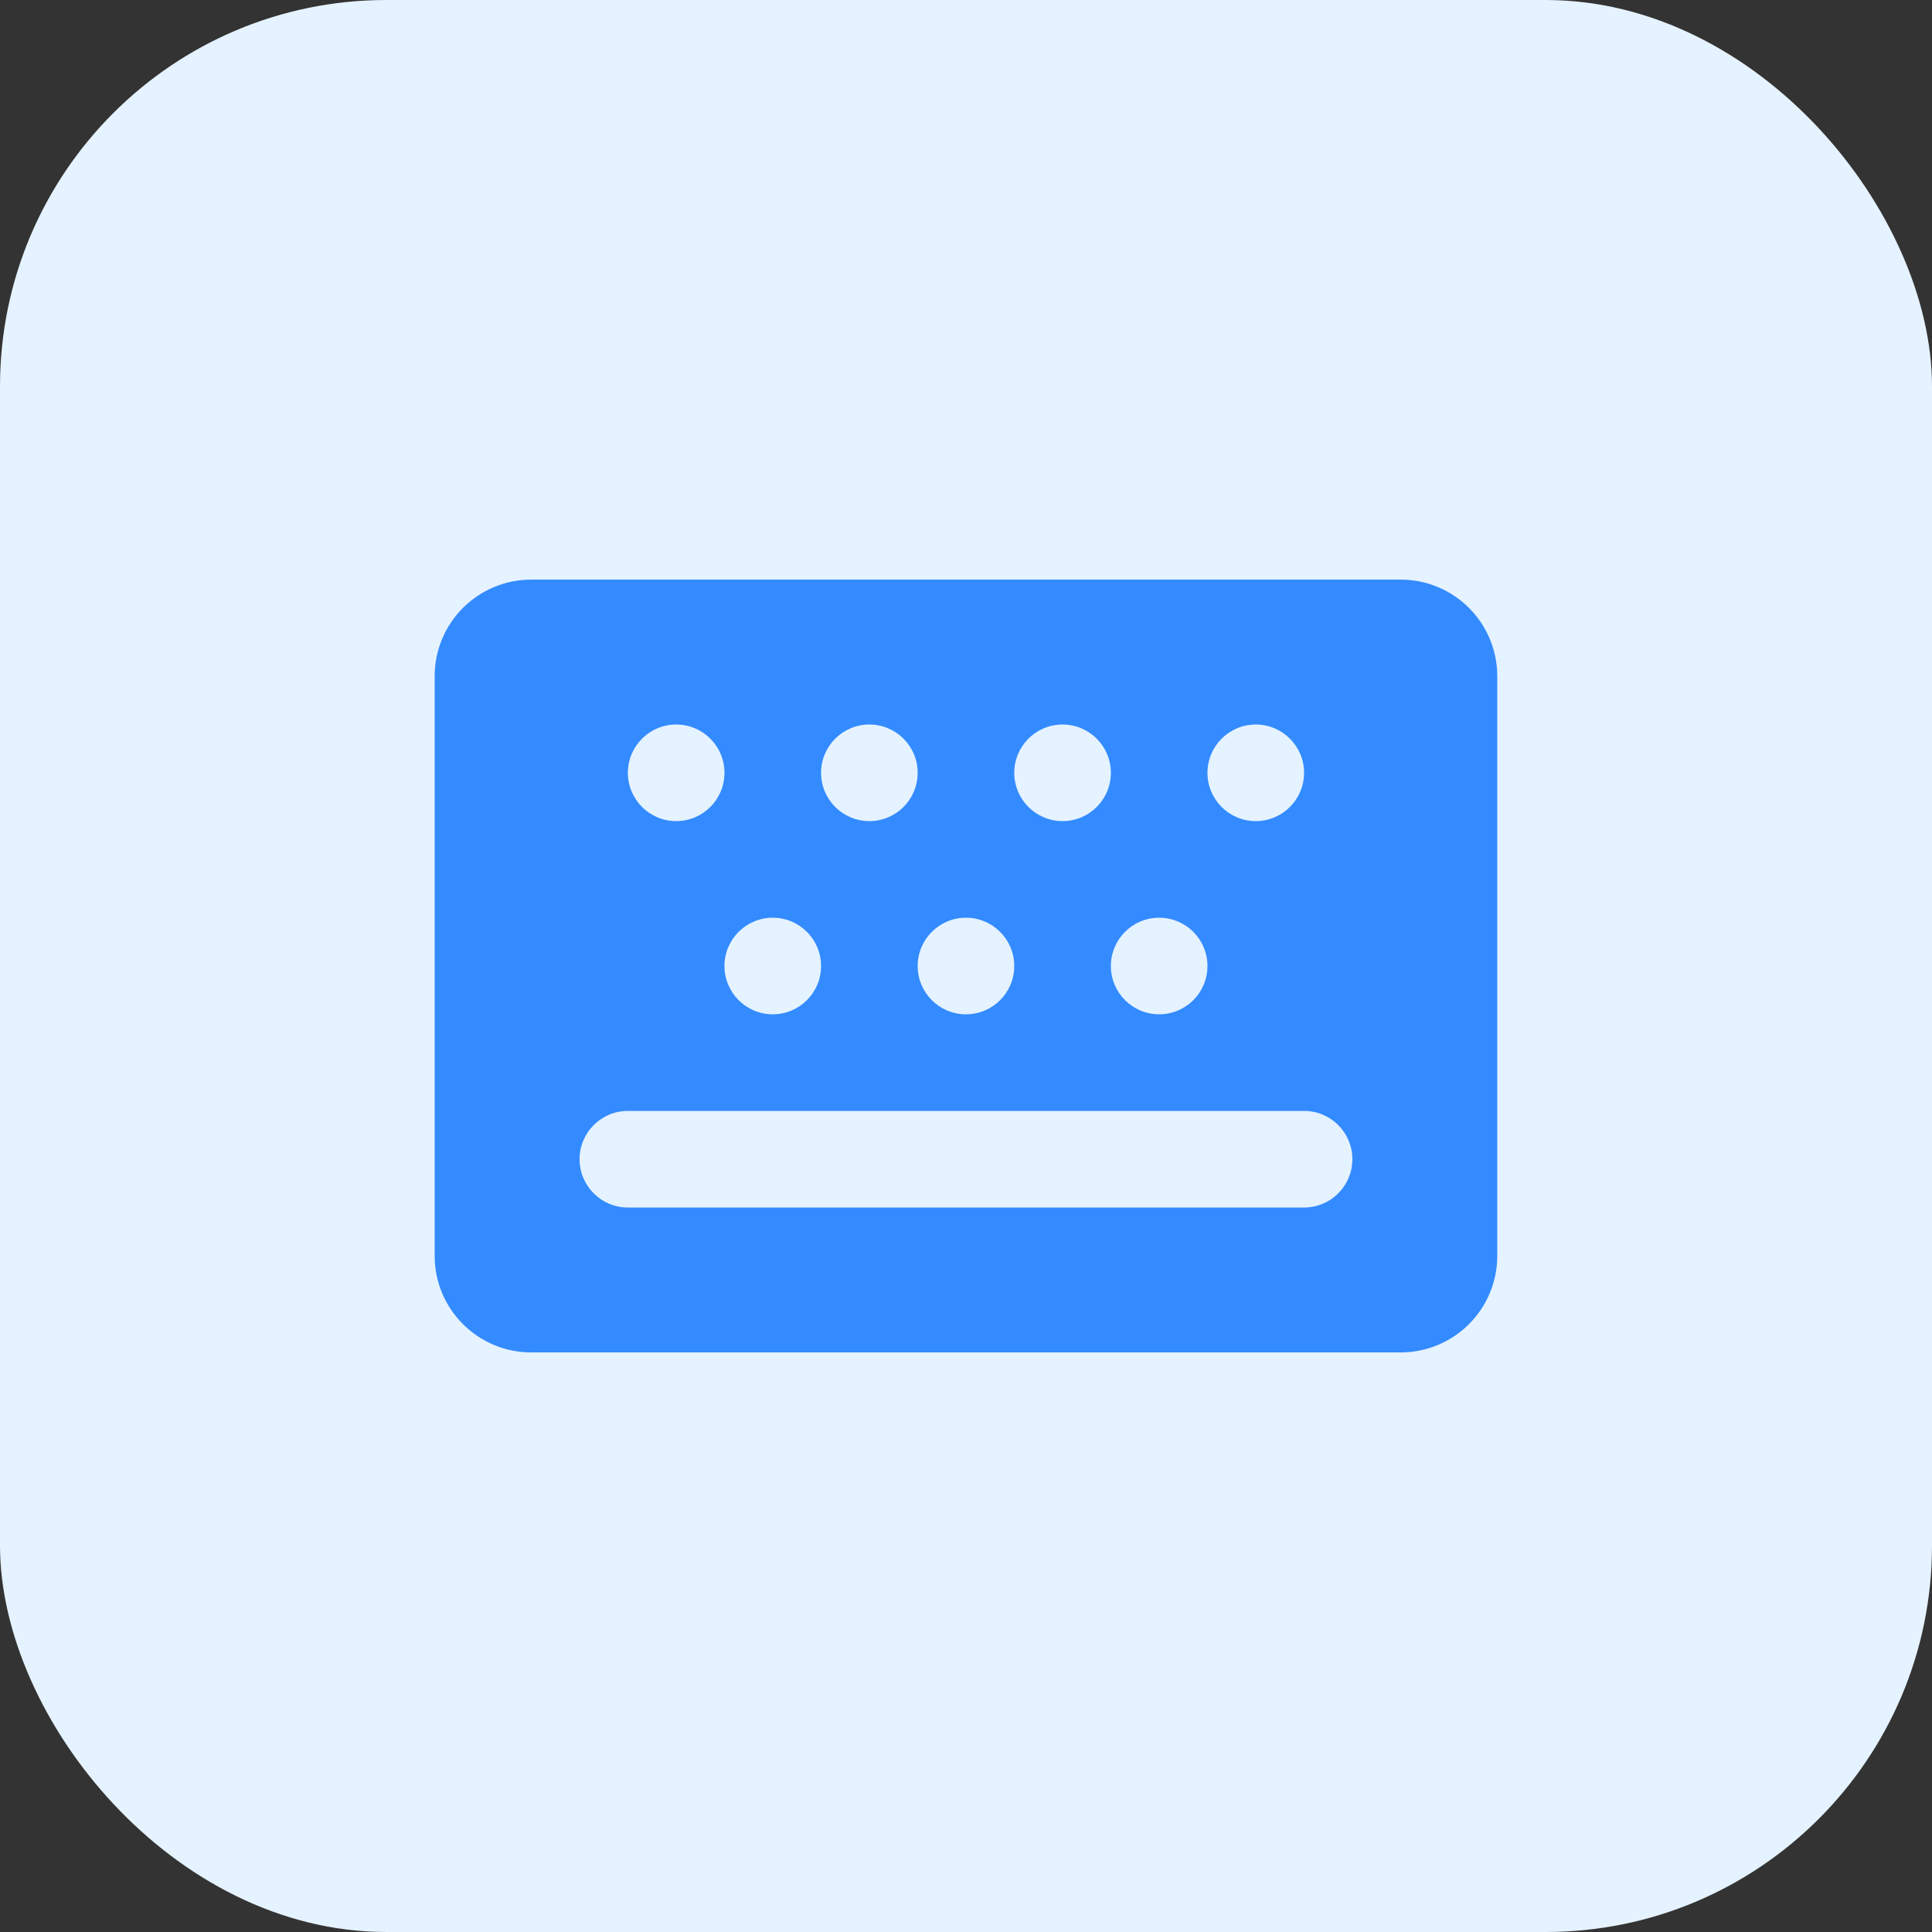 <svg width="107" height="107" viewBox="0 0 107 107" fill="none" xmlns="http://www.w3.org/2000/svg">
<rect x="0" y="0" width="107" height="107" fill="#333333" stroke="none"/>
<rect width="107" height="107" rx="21.4" fill="#E5F2FF"/>
<path fill-rule="evenodd" clip-rule="evenodd" d="M29.423 32.101C26.468 32.101 24.073 34.496 24.073 37.451V69.551C24.073 72.505 26.468 74.901 29.423 74.901H77.573C80.528 74.901 82.923 72.505 82.923 69.551V37.451C82.923 34.496 80.528 32.101 77.573 32.101H29.423ZM34.773 42.801C34.773 41.323 35.971 40.126 37.448 40.126C38.926 40.126 40.123 41.323 40.123 42.801C40.123 44.278 38.926 45.476 37.448 45.476C35.971 45.476 34.773 44.278 34.773 42.801ZM45.473 42.801C45.473 41.323 46.671 40.126 48.148 40.126C49.626 40.126 50.823 41.323 50.823 42.801C50.823 44.278 49.626 45.476 48.148 45.476C46.671 45.476 45.473 44.278 45.473 42.801ZM34.773 61.526C33.296 61.526 32.098 62.723 32.098 64.201C32.098 65.678 33.296 66.876 34.773 66.876H72.223C73.701 66.876 74.898 65.678 74.898 64.201C74.898 62.723 73.701 61.526 72.223 61.526H34.773ZM40.123 53.501C40.123 52.023 41.321 50.826 42.798 50.826C44.276 50.826 45.473 52.023 45.473 53.501C45.473 54.978 44.276 56.176 42.798 56.176C41.321 56.176 40.123 54.978 40.123 53.501ZM53.498 50.826C52.021 50.826 50.823 52.023 50.823 53.501C50.823 54.978 52.021 56.176 53.498 56.176C54.976 56.176 56.173 54.978 56.173 53.501C56.173 52.023 54.976 50.826 53.498 50.826ZM61.523 53.501C61.523 52.023 62.721 50.826 64.198 50.826C65.676 50.826 66.873 52.023 66.873 53.501C66.873 54.978 65.676 56.176 64.198 56.176C62.721 56.176 61.523 54.978 61.523 53.501ZM58.848 40.126C57.371 40.126 56.173 41.323 56.173 42.801C56.173 44.278 57.371 45.476 58.848 45.476C60.326 45.476 61.523 44.278 61.523 42.801C61.523 41.323 60.326 40.126 58.848 40.126ZM66.873 42.801C66.873 41.323 68.071 40.126 69.548 40.126C71.026 40.126 72.223 41.323 72.223 42.801C72.223 44.278 71.026 45.476 69.548 45.476C68.071 45.476 66.873 44.278 66.873 42.801Z" fill="#338BFF"/>
</svg>
